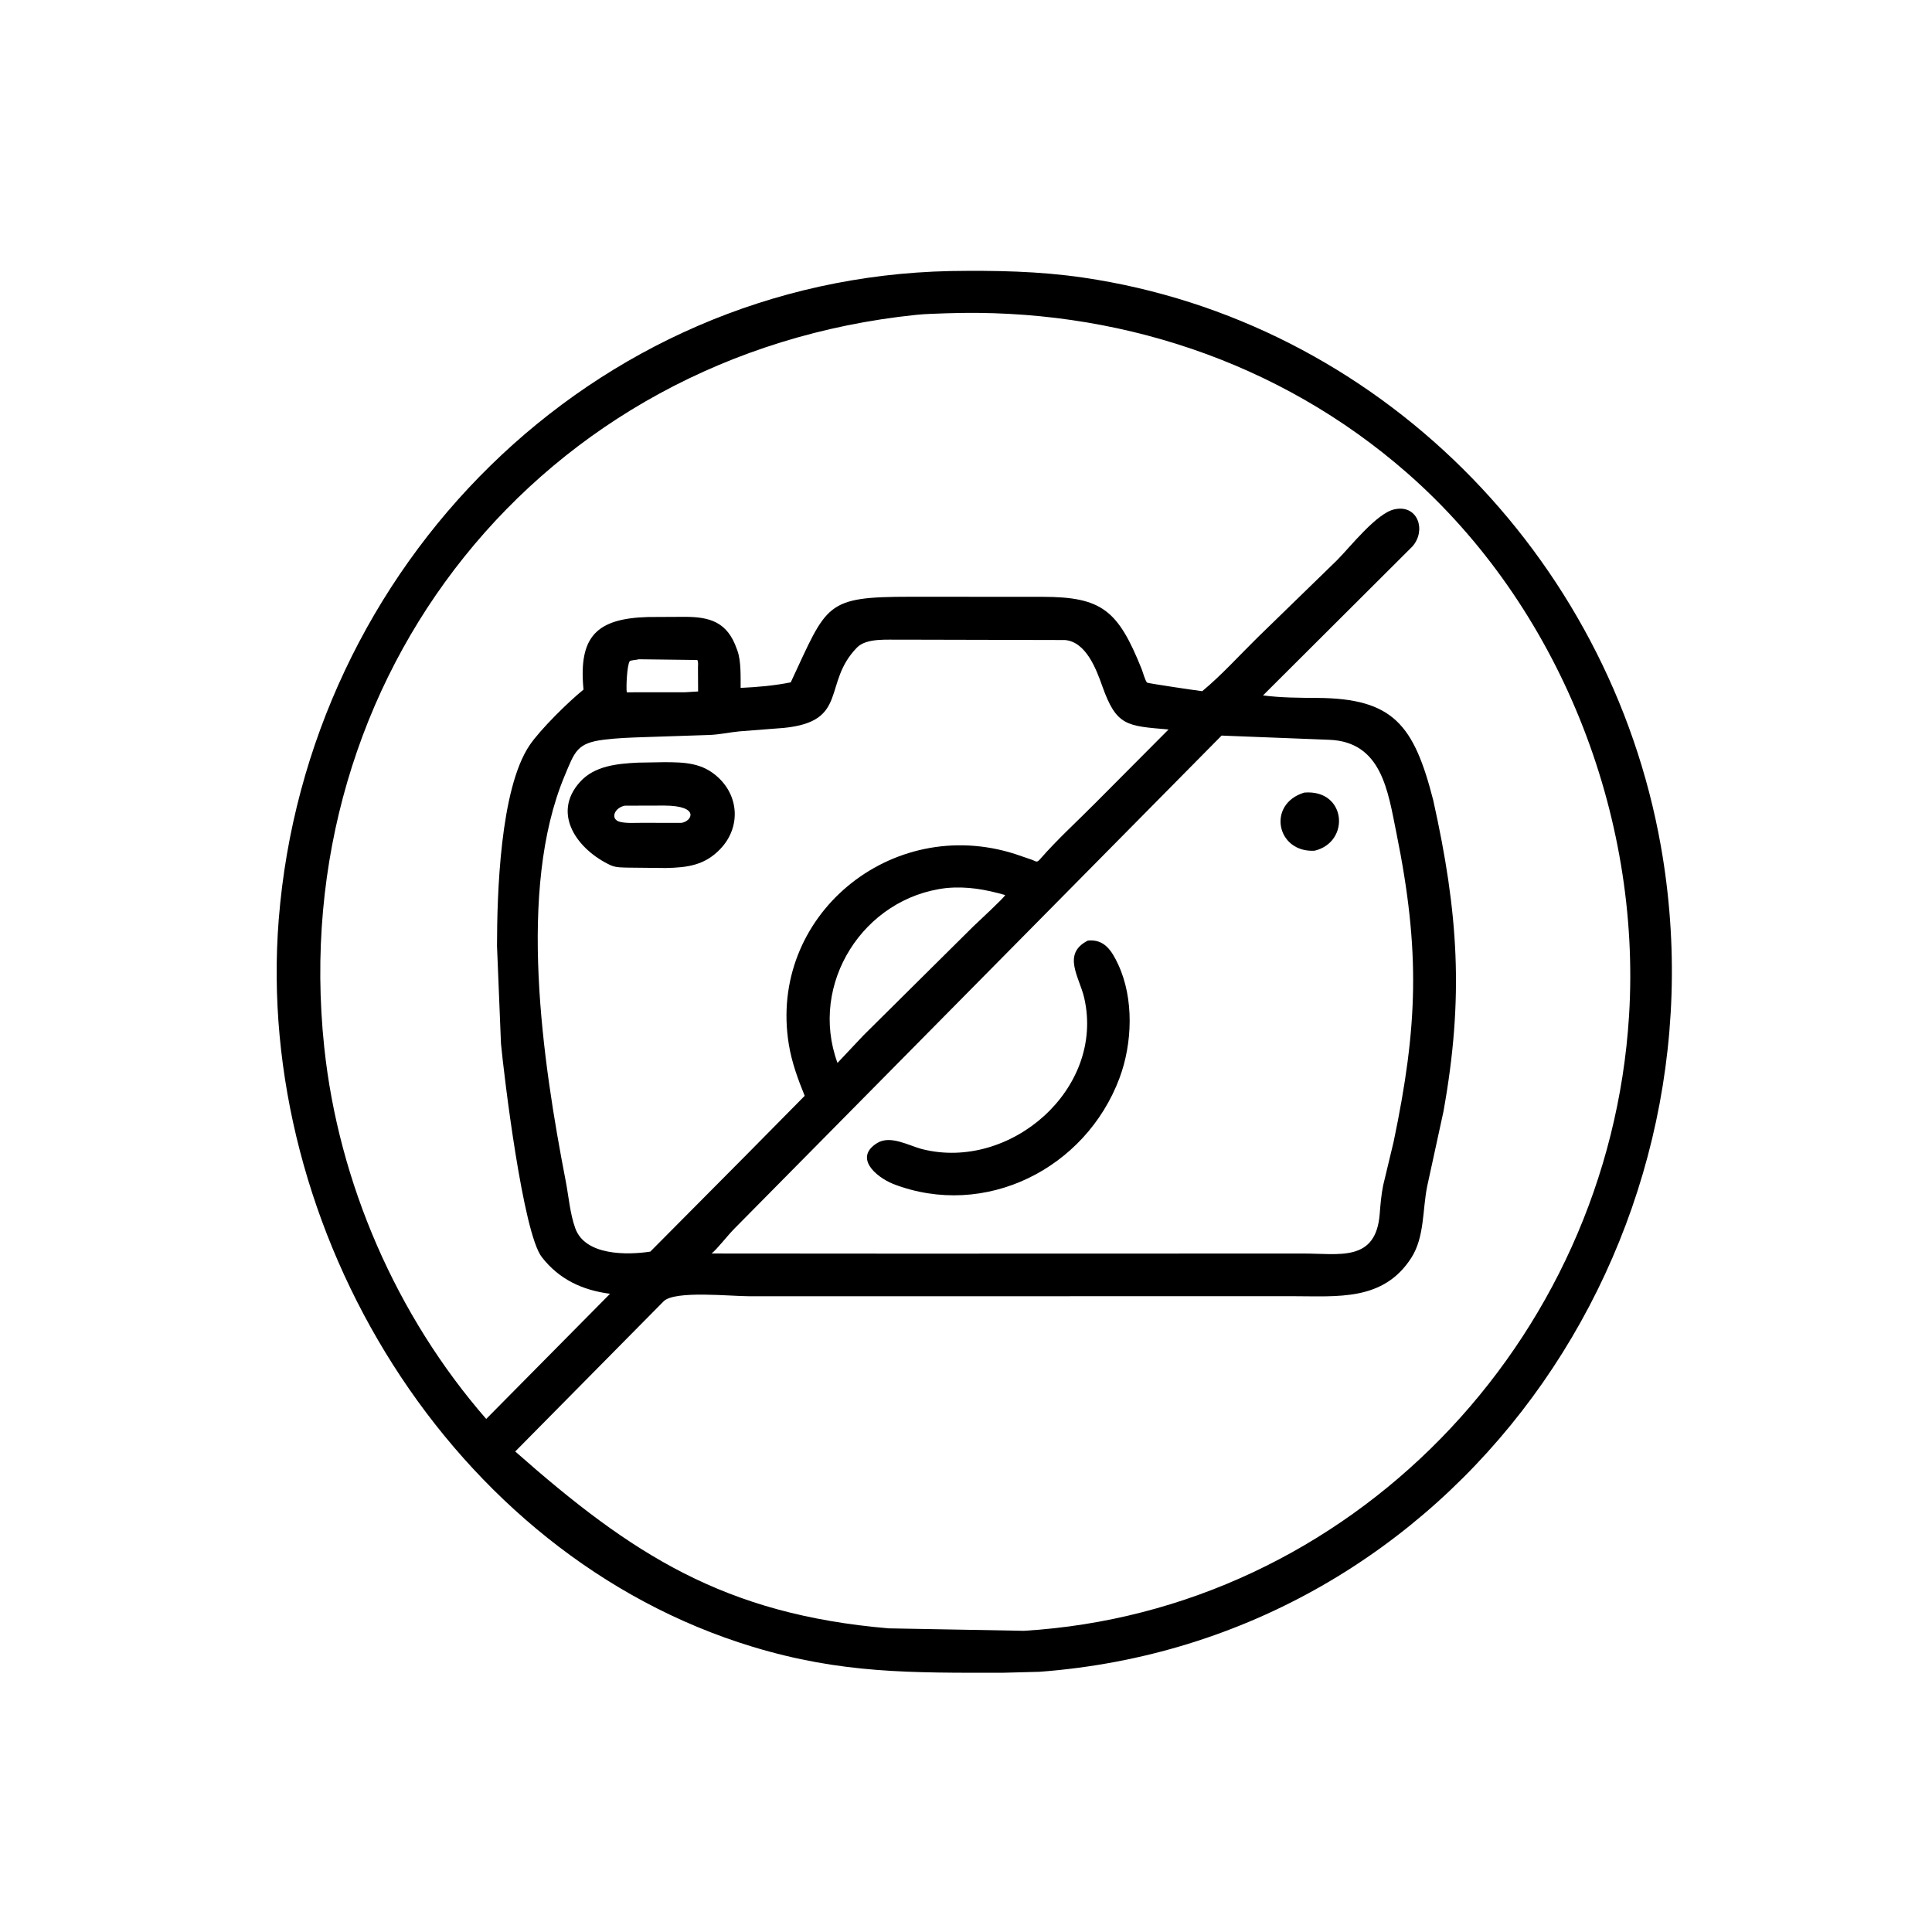 <svg version="1.1" xmlns="http://www.w3.org/2000/svg" style="display: block;" viewBox="0 0 2048 2048" width="640" height="640">
<path transform="translate(0,0)" fill="rgb(0,0,0)" d="M 1062.25 1773.21 C 966.59 1773.21 892.238 1774.33 797.807 1745.65 C 477.237 1648.28 269.471 1302.99 295.461 974.819 C 325.109 600.464 626.683 295.409 1007.28 287.314 C 1054.69 286.605 1101.19 287.377 1148.15 294.246 C 1460.41 339.922 1705.88 588.96 1760.51 896.458 C 1835.7 1319.74 1542.52 1739.43 1101.73 1772.18 L 1062.25 1773.21 z M 1003.21 332.096 C 992.568 332.548 981.755 332.655 971.163 333.752 C 572.38 375.085 302.303 716.977 343.685 1109.93 C 358.844 1253.87 420.345 1395.03 515.401 1504.14 L 646.672 1371.46 C 617.499 1367.69 592.711 1356.29 574.284 1332.5 C 554.314 1306.72 534.351 1140.84 531.064 1106.39 L 526.849 1002.71 C 526.919 948.82 529.945 836.473 561.418 789.961 C 572.752 773.21 602.827 743.624 618.548 731.016 L 618.414 729.602 C 613.511 675.02 632.154 655.528 687.069 654.062 L 725.807 653.868 C 752.334 653.899 771.041 659.136 781.052 688 L 781.754 689.888 C 785.679 701.059 785.029 717.392 785.103 729.184 C 803.187 728.346 820.426 726.866 838.221 723.33 C 877.224 639.897 874.18 632.62 964.856 632.584 L 1105.05 632.653 C 1167.94 632.748 1185.13 646.71 1210.17 709.156 C 1211.48 712.441 1213.8 721.266 1215.95 723.621 C 1216.59 724.318 1269.4 732.177 1274.43 732.679 C 1295.1 715.533 1313.74 694.752 1332.94 675.906 L 1417.44 593.715 C 1430.8 580.336 1459.7 543.361 1478.5 539.857 L 1479.82 539.604 C 1503.23 535.635 1511.98 562.475 1497.23 579.241 L 1338.85 737.167 C 1357.96 739.661 1377.19 739.7 1396.43 739.825 C 1477 740.348 1498.86 768.468 1519.31 848.365 C 1545.82 967.399 1551.97 1057.26 1530.08 1178.47 L 1512.94 1257.19 C 1507.76 1282.31 1510.27 1311.15 1496.07 1333.31 C 1466.51 1379.43 1418.18 1374.02 1370.87 1374.02 L 794.517 1374.08 C 774.095 1374.09 715.587 1367.76 703.591 1379.32 L 546.171 1538.63 C 670.151 1648.1 767.862 1711.25 941.992 1726.12 L 1085.34 1728.73 C 1430.7 1707.86 1705.37 1422.65 1726.85 1076.76 C 1740.1 863.56 1652.53 642.059 1491.28 501.076 C 1355.7 382.545 1181.6 325.926 1003.21 332.096 z M 955.58 678.059 C 941.932 678.456 918.798 675.831 908.431 686.431 C 871.435 724.262 900.278 764.772 830.844 771.62 L 784.038 775.259 C 773.122 776.269 762.643 778.74 751.631 779.106 L 682 781.412 C 667.973 781.88 654.515 782.355 640.554 784.056 C 611.499 787.596 609.444 796.37 598.428 822.693 C 548.128 942.883 575.05 1124.84 599.69 1252 C 602.85 1268.31 604.212 1286.62 609.877 1302.18 C 620.429 1331.17 665.001 1330.51 689.358 1326.76 L 789.575 1225.84 L 853.022 1161.61 C 845.831 1144.01 839.285 1126.07 836.197 1107.24 C 813.887 971.145 944.676 863.146 1076.12 905.31 L 1093.66 911.309 C 1098.56 913.088 1098.9 914.933 1102.58 910.695 C 1120.66 889.875 1141.7 870.866 1161.12 851.239 L 1238.71 773.279 C 1194.22 769.466 1183.5 769.745 1168.48 727.345 C 1162.14 709.464 1151.25 680.268 1128.84 678.459 L 955.58 678.059 z M 677.069 698.856 C 675.402 699.575 668.346 699.8 667.563 700.874 C 664.625 704.903 663.602 728.699 664.39 733.869 L 725.75 733.85 L 740.023 732.984 L 739.881 707.82 C 739.867 705.254 740.454 701.805 739.158 699.626 L 677.069 698.856 z M 1294.95 779.746 L 778.954 1301.93 C 771.002 1309.86 760.79 1323.49 754.327 1328.76 L 959.5 1328.9 L 1381.34 1328.79 C 1419.66 1328.72 1458.63 1338.21 1462.57 1286.57 C 1463.34 1276.56 1464.2 1266.6 1466.16 1256.75 L 1477.32 1210.23 C 1502.81 1088.22 1505.8 1008.8 1480.25 883 C 1471.27 838.784 1464.8 786.337 1409 784.207 L 1294.95 779.746 z M 1003.12 941.373 C 915.64 951.396 856.987 1042.69 887.77 1126.73 L 915.333 1097.49 L 1031.77 982.011 C 1035.61 978.263 1065.11 951.093 1065.53 948.788 C 1044.54 942.834 1025.09 939.281 1003.12 941.373 z"/>
<path transform="translate(0,0)" fill="rgb(0,0,0)" d="M 705.75 920.126 L 667 919.73 C 660.739 919.55 653.096 919.866 647.387 917.229 C 612.599 901.164 584.149 862.845 614.848 828.853 C 630.35 811.688 654.412 809.546 676.077 808.431 L 703.998 807.95 C 726.013 807.981 744.949 808.527 761.866 824.625 C 783.766 845.464 784.632 877.657 763.789 899.706 C 747.176 917.28 728.745 919.669 705.75 920.126 z M 662.345 854.055 C 651.12 856.174 646.324 868.702 657.5 871.279 C 664.574 872.911 673.164 872.206 680.409 872.237 L 722.25 872.296 C 733.391 870.795 742.625 854.086 704.196 853.942 L 662.345 854.055 z"/>
<path transform="translate(0,0)" fill="rgb(0,0,0)" d="M 1393.53 901.792 C 1353.03 904.063 1342.76 852.184 1382.58 840.179 C 1427.21 836.468 1431.81 892.552 1393.53 901.792 z"/>
<path transform="translate(0,0)" fill="rgb(0,0,0)" d="M 946.704 1255.01 C 927.561 1247.05 905.322 1226.92 929.789 1211.7 C 943.971 1202.88 963.443 1214.57 977.744 1218.17 C 1070.65 1241.55 1171.47 1154.57 1149.32 1057.83 C 1144.31 1035.91 1125.32 1011.2 1153.17 997.06 C 1170.66 995.254 1178.54 1007.83 1185.31 1022.34 C 1202.18 1058.47 1200.47 1106.05 1186.7 1142.85 C 1150.8 1238.82 1044.2 1292.63 946.704 1255.01 z"/>
</svg>